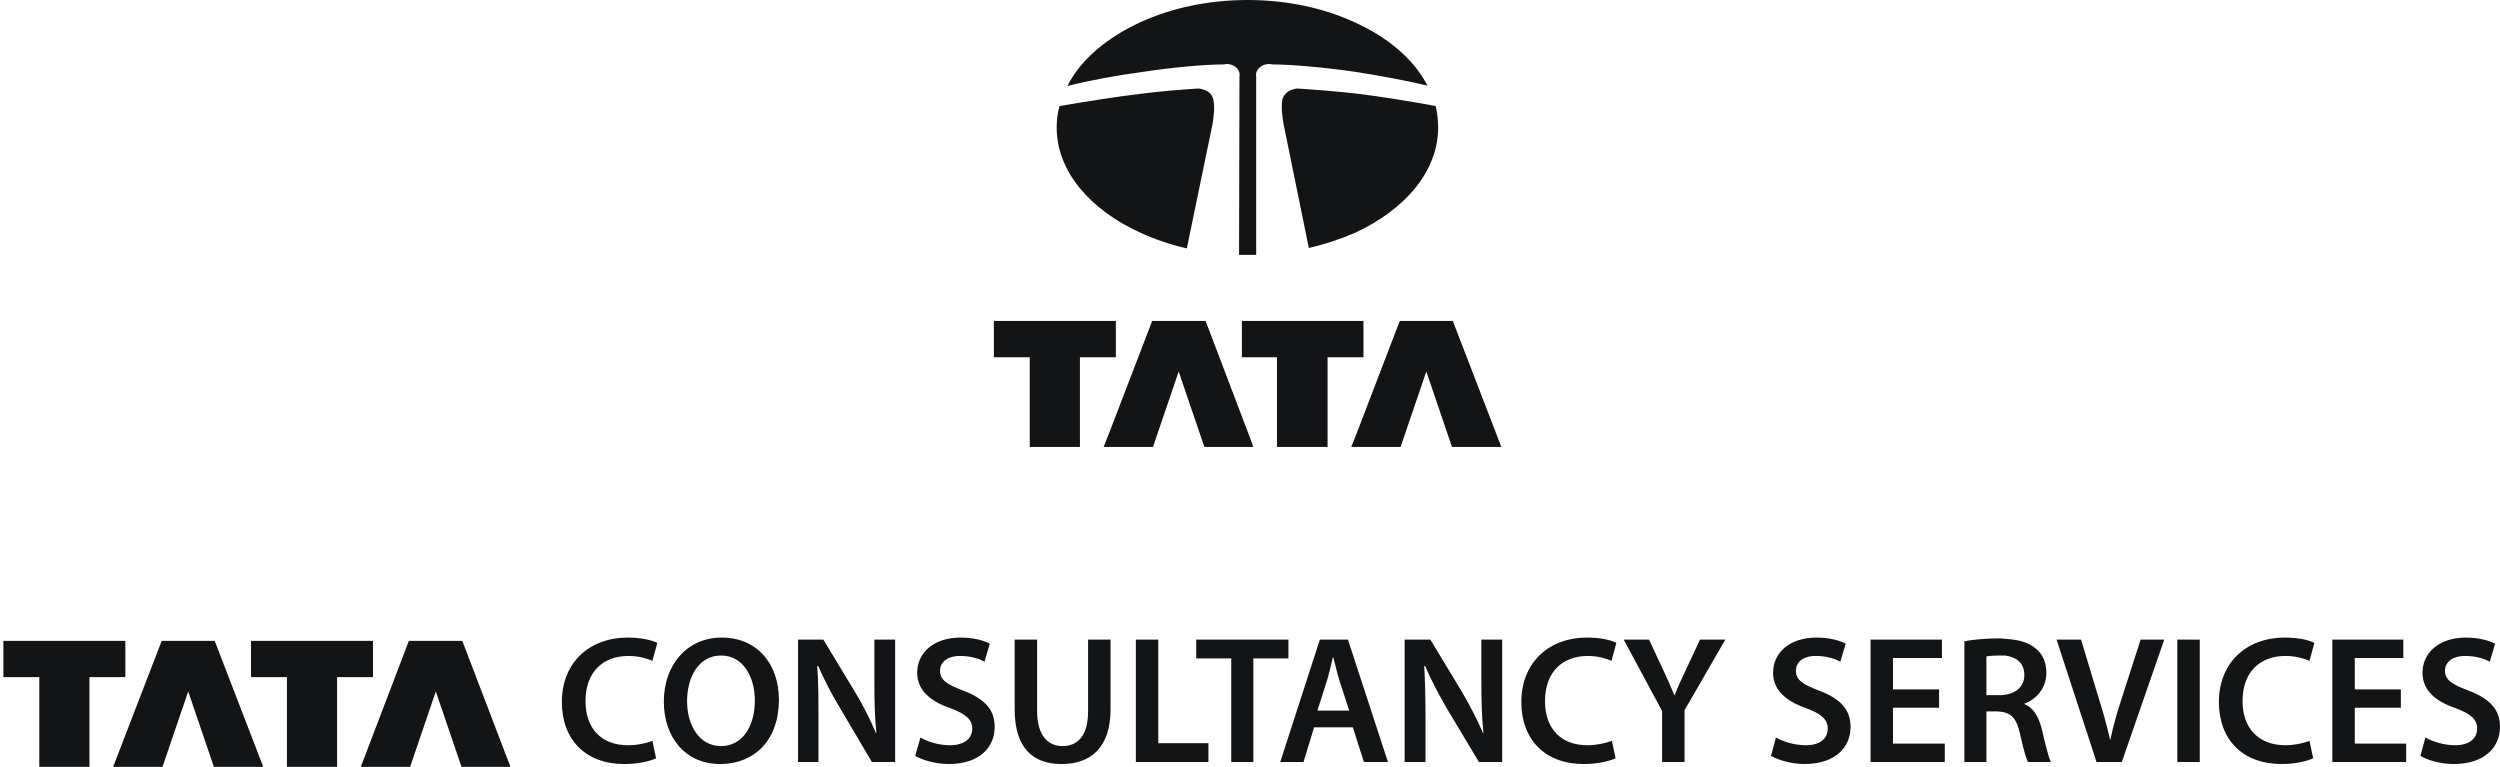 <svg width="163" height="50" viewBox="0 0 163 50" fill="none" xmlns="http://www.w3.org/2000/svg">
<path fill-rule="evenodd" clip-rule="evenodd" d="M70.944 46.358C70.944 47.925 70.308 48.645 69.269 48.645C68.285 48.645 67.619 47.9 67.619 46.358V41.703H66.156V46.252C66.156 48.777 67.355 49.815 69.216 49.815C71.131 49.815 72.408 48.723 72.408 46.252V41.703H70.944V46.358ZM62.805 45.027C61.741 44.63 61.289 44.336 61.289 43.725C61.289 43.246 61.688 42.768 62.593 42.768C63.363 42.768 63.896 42.982 64.189 43.14L64.536 41.969C64.134 41.757 63.497 41.57 62.618 41.57C60.891 41.57 59.8 42.556 59.8 43.859C59.8 45 60.65 45.719 61.956 46.171C62.965 46.543 63.39 46.917 63.39 47.501C63.39 48.166 62.858 48.589 61.928 48.589C61.183 48.589 60.465 48.351 60.013 48.087L59.669 49.283C60.12 49.549 60.999 49.815 61.848 49.815C63.896 49.815 64.853 48.698 64.853 47.395C64.853 46.252 64.189 45.558 62.805 45.027ZM47.007 48.645C45.596 48.645 44.798 47.288 44.798 45.719C44.798 44.124 45.569 42.74 47.007 42.74C48.47 42.74 49.215 44.151 49.215 45.665C49.215 47.342 48.418 48.645 47.007 48.645ZM47.061 41.57C47.061 41.57 47.032 41.57 47.007 41.57C44.798 41.596 43.282 43.328 43.282 45.746C43.282 48.087 44.694 49.815 46.954 49.815C46.981 49.815 47.007 49.815 47.007 49.815C49.189 49.787 50.785 48.273 50.785 45.613C50.785 43.328 49.401 41.57 47.061 41.57ZM123.423 46.145H126.428V44.947H123.423V42.901H126.614V41.703H121.96V49.681H126.8V48.484H123.423V46.145ZM75.52 48.457V41.703H74.057V49.681H78.79V48.457H75.52ZM57.008 44.469C57.008 45.691 57.033 46.73 57.139 47.794H57.112C56.743 46.917 56.289 46.012 55.757 45.133L53.683 41.703H52.033V49.681H53.363V46.81C53.363 45.505 53.363 44.469 53.284 43.432L53.337 43.406C53.735 44.311 54.241 45.293 54.774 46.171L56.848 49.681H58.363V41.703H57.008V44.469ZM84.005 42.929V41.703H77.993V42.929H80.278V49.681H81.718V42.929H84.005ZM109.884 43.752C109.617 44.311 109.377 44.815 109.192 45.322H109.166C108.953 44.789 108.74 44.336 108.474 43.752L107.516 41.703H105.866L108.369 46.358V49.681H109.833V46.305L112.491 41.703H110.841L109.884 43.752ZM96.584 44.469C96.584 45.691 96.612 46.73 96.719 47.794H96.691C96.32 46.917 95.839 46.012 95.334 45.133L93.26 41.703H91.583V49.681H92.943V46.81C92.943 45.505 92.914 44.469 92.861 43.432L92.914 43.406C93.286 44.311 93.818 45.293 94.324 46.171L96.425 49.681H97.943V41.703H96.584V44.469ZM118.609 45.027C117.544 44.63 117.093 44.336 117.093 43.725C117.093 43.246 117.466 42.768 118.397 42.768C119.142 42.768 119.7 42.982 119.99 43.14L120.337 41.969C119.938 41.757 119.301 41.57 118.422 41.57C116.692 41.57 115.605 42.556 115.605 43.859C115.605 45 116.454 45.719 117.756 46.171C118.768 46.543 119.168 46.917 119.168 47.501C119.168 48.166 118.661 48.589 117.73 48.589C116.986 48.589 116.268 48.351 115.791 48.087L115.47 49.283C115.921 49.549 116.799 49.815 117.626 49.815C119.7 49.815 120.656 48.698 120.656 47.395C120.656 46.252 119.99 45.558 118.609 45.027ZM86.93 46.33H85.895L86.531 44.336C86.665 43.887 86.798 43.328 86.903 42.848H86.93V42.874C87.064 43.328 87.171 43.859 87.328 44.362L87.969 46.33H86.93ZM86.93 41.703H86.055L83.739 48.857L83.472 49.681H84.99L85.68 47.421H88.206L88.926 49.681H90.493L87.887 41.703H86.93ZM138.397 45.347C138.078 46.305 137.784 47.288 137.598 48.218H137.572C137.36 47.261 137.092 46.33 136.776 45.322L135.685 41.703H134.088L136.694 49.681H138.343L141.109 41.703H139.568L138.397 45.347ZM149.011 42.768C149.675 42.768 150.206 42.929 150.579 43.086L150.899 41.916C150.605 41.757 149.913 41.57 148.955 41.57C146.51 41.57 144.672 43.166 144.672 45.773C144.672 48.218 146.214 49.815 148.772 49.815C149.728 49.815 150.474 49.602 150.82 49.441L150.579 48.3C150.206 48.457 149.595 48.589 149.011 48.589C147.254 48.589 146.214 47.475 146.214 45.719C146.214 43.778 147.387 42.768 149.011 42.768ZM141.961 49.681H143.424V41.703H141.961V49.681ZM103.528 42.768C104.165 42.768 104.697 42.929 105.07 43.086L105.389 41.916C105.097 41.757 104.43 41.57 103.446 41.57C101.026 41.57 99.191 43.166 99.191 45.773C99.191 48.218 100.734 49.815 103.261 49.815C104.22 49.815 104.99 49.602 105.335 49.441L105.097 48.3C104.697 48.457 104.087 48.589 103.502 48.589C101.745 48.589 100.734 47.475 100.734 45.719C100.734 43.778 101.905 42.768 103.528 42.768ZM160.952 45.027C159.888 44.63 159.411 44.336 159.411 43.725C159.411 43.246 159.809 42.768 160.74 42.768C161.485 42.768 162.043 42.982 162.335 43.14L162.68 41.969C162.255 41.757 161.617 41.57 160.765 41.57C159.037 41.57 157.948 42.556 157.948 43.859C157.948 45 158.771 45.719 160.103 46.171C161.111 46.543 161.511 46.917 161.511 47.501C161.511 48.166 160.979 48.589 160.076 48.589C159.33 48.589 158.613 48.351 158.134 48.087L157.813 49.283C158.238 49.549 159.117 49.815 159.969 49.815C162.017 49.815 163 48.698 163 47.395C163 46.252 162.335 45.558 160.952 45.027ZM153.532 46.145H156.536V44.947H153.532V42.901H156.696V41.703H152.068V49.681H156.882V48.484H153.532V46.145ZM24.319 44.151V41.783C24.185 41.783 24.052 41.783 23.92 41.783C21.526 41.783 19.133 41.783 16.764 41.783C16.632 41.783 16.501 41.783 16.366 41.783V44.151H18.709V50H21.978V44.151H24.319ZM40.969 42.768C41.633 42.768 42.166 42.929 42.537 43.086L42.858 41.916C42.537 41.757 41.872 41.57 40.915 41.57C38.468 41.57 36.633 43.166 36.633 45.773C36.633 48.218 38.175 49.815 40.702 49.815C41.686 49.815 42.431 49.602 42.777 49.441L42.537 48.3C42.166 48.457 41.554 48.589 40.941 48.589C39.187 48.589 38.175 47.475 38.175 45.719C38.175 43.778 39.347 42.768 40.969 42.768ZM130.736 45.293C130.631 45.322 130.498 45.322 130.39 45.322H129.514V42.794C129.675 42.768 129.965 42.74 130.419 42.74C130.524 42.74 130.631 42.74 130.736 42.74C131.507 42.848 131.987 43.246 131.987 44.018C131.987 44.708 131.507 45.188 130.736 45.293ZM131.987 45.905V45.88C132.732 45.613 133.423 44.893 133.423 43.887C133.423 43.194 133.185 42.635 132.732 42.289C132.278 41.891 131.641 41.703 130.736 41.651C130.606 41.624 130.446 41.624 130.285 41.624C129.433 41.624 128.636 41.703 128.077 41.81V49.681H129.514V46.384H130.259C130.446 46.41 130.606 46.41 130.736 46.463C131.242 46.596 131.507 46.995 131.693 47.794C131.909 48.777 132.094 49.441 132.226 49.681H133.715C133.557 49.362 133.342 48.457 133.104 47.448C132.891 46.676 132.546 46.117 131.987 45.905ZM26.658 41.783L23.92 48.962L23.522 50H26.739L28.415 45.08L30.091 50H33.282L30.142 41.783C28.973 41.783 27.831 41.783 26.658 41.783ZM8.174 44.151V41.783C8.04 41.783 7.909 41.783 7.775 41.783C5.247 41.783 2.749 41.783 0.221 41.783V44.151H2.562V50H5.832V44.151H8.174ZM13.998 41.783C12.854 41.783 11.686 41.783 10.543 41.783L7.775 48.962L7.375 50H10.595L12.271 45.08L13.946 50H17.166L16.764 48.962L13.998 41.783ZM86.557 29.141V23.293H88.899V20.924C88.765 20.924 88.634 20.924 88.501 20.924C86.107 20.924 83.712 20.924 81.345 20.924C81.211 20.924 81.08 20.924 80.972 20.924V23.293H83.259V29.141H86.557ZM74.377 15.183C75.306 15.609 76.317 15.954 77.382 16.194L79.058 8.083C79.136 7.552 79.218 7.1 79.109 6.487C79.002 6.062 78.686 5.849 78.153 5.77C76.901 5.849 75.625 5.956 74.377 6.114C72.594 6.329 70.837 6.62 69.082 6.913C68.948 7.366 68.896 7.844 68.896 8.323C68.896 11.167 71.078 13.693 74.377 15.183ZM79.802 4.201C80.278 4.069 80.92 4.442 80.812 5V5.345L80.787 16.619H81.903V5C81.799 4.442 82.461 4.069 82.942 4.201C84.085 4.201 86.08 4.36 88.34 4.68C89.856 4.919 91.505 5.212 93.074 5.583C92.196 3.883 90.52 2.447 88.34 1.463C86.345 0.531 83.926 0 81.345 0C78.763 0 76.37 0.531 74.377 1.437C72.169 2.447 70.466 3.883 69.589 5.609C71.156 5.212 72.832 4.919 74.377 4.706C76.638 4.36 78.66 4.201 79.802 4.201ZM67.14 29.141H70.411V23.293H72.755V20.924C72.619 20.924 72.486 20.924 72.355 20.924C69.827 20.924 67.329 20.924 64.801 20.924V23.293H67.14V29.141ZM94.67 29.141H97.888L94.723 20.924C93.58 20.924 92.411 20.924 91.265 20.924L88.501 28.133L88.101 29.141H91.319L92.995 24.224L94.67 29.141ZM78.605 20.924C77.434 20.924 76.266 20.924 75.123 20.924L72.355 28.133L71.956 29.141H75.174L76.85 24.224L78.525 29.141H81.718L81.345 28.133L78.605 20.924ZM84.562 5.77C84.059 5.849 83.739 6.062 83.606 6.487C83.526 7.1 83.606 7.552 83.687 8.083L85.335 16.167C86.398 15.927 87.41 15.584 88.34 15.183C91.614 13.666 93.766 11.167 93.766 8.323C93.766 7.844 93.713 7.366 93.607 6.913C91.851 6.593 90.095 6.302 88.34 6.089C87.09 5.956 85.813 5.849 84.562 5.77Z" fill="#131415"/>
</svg>
